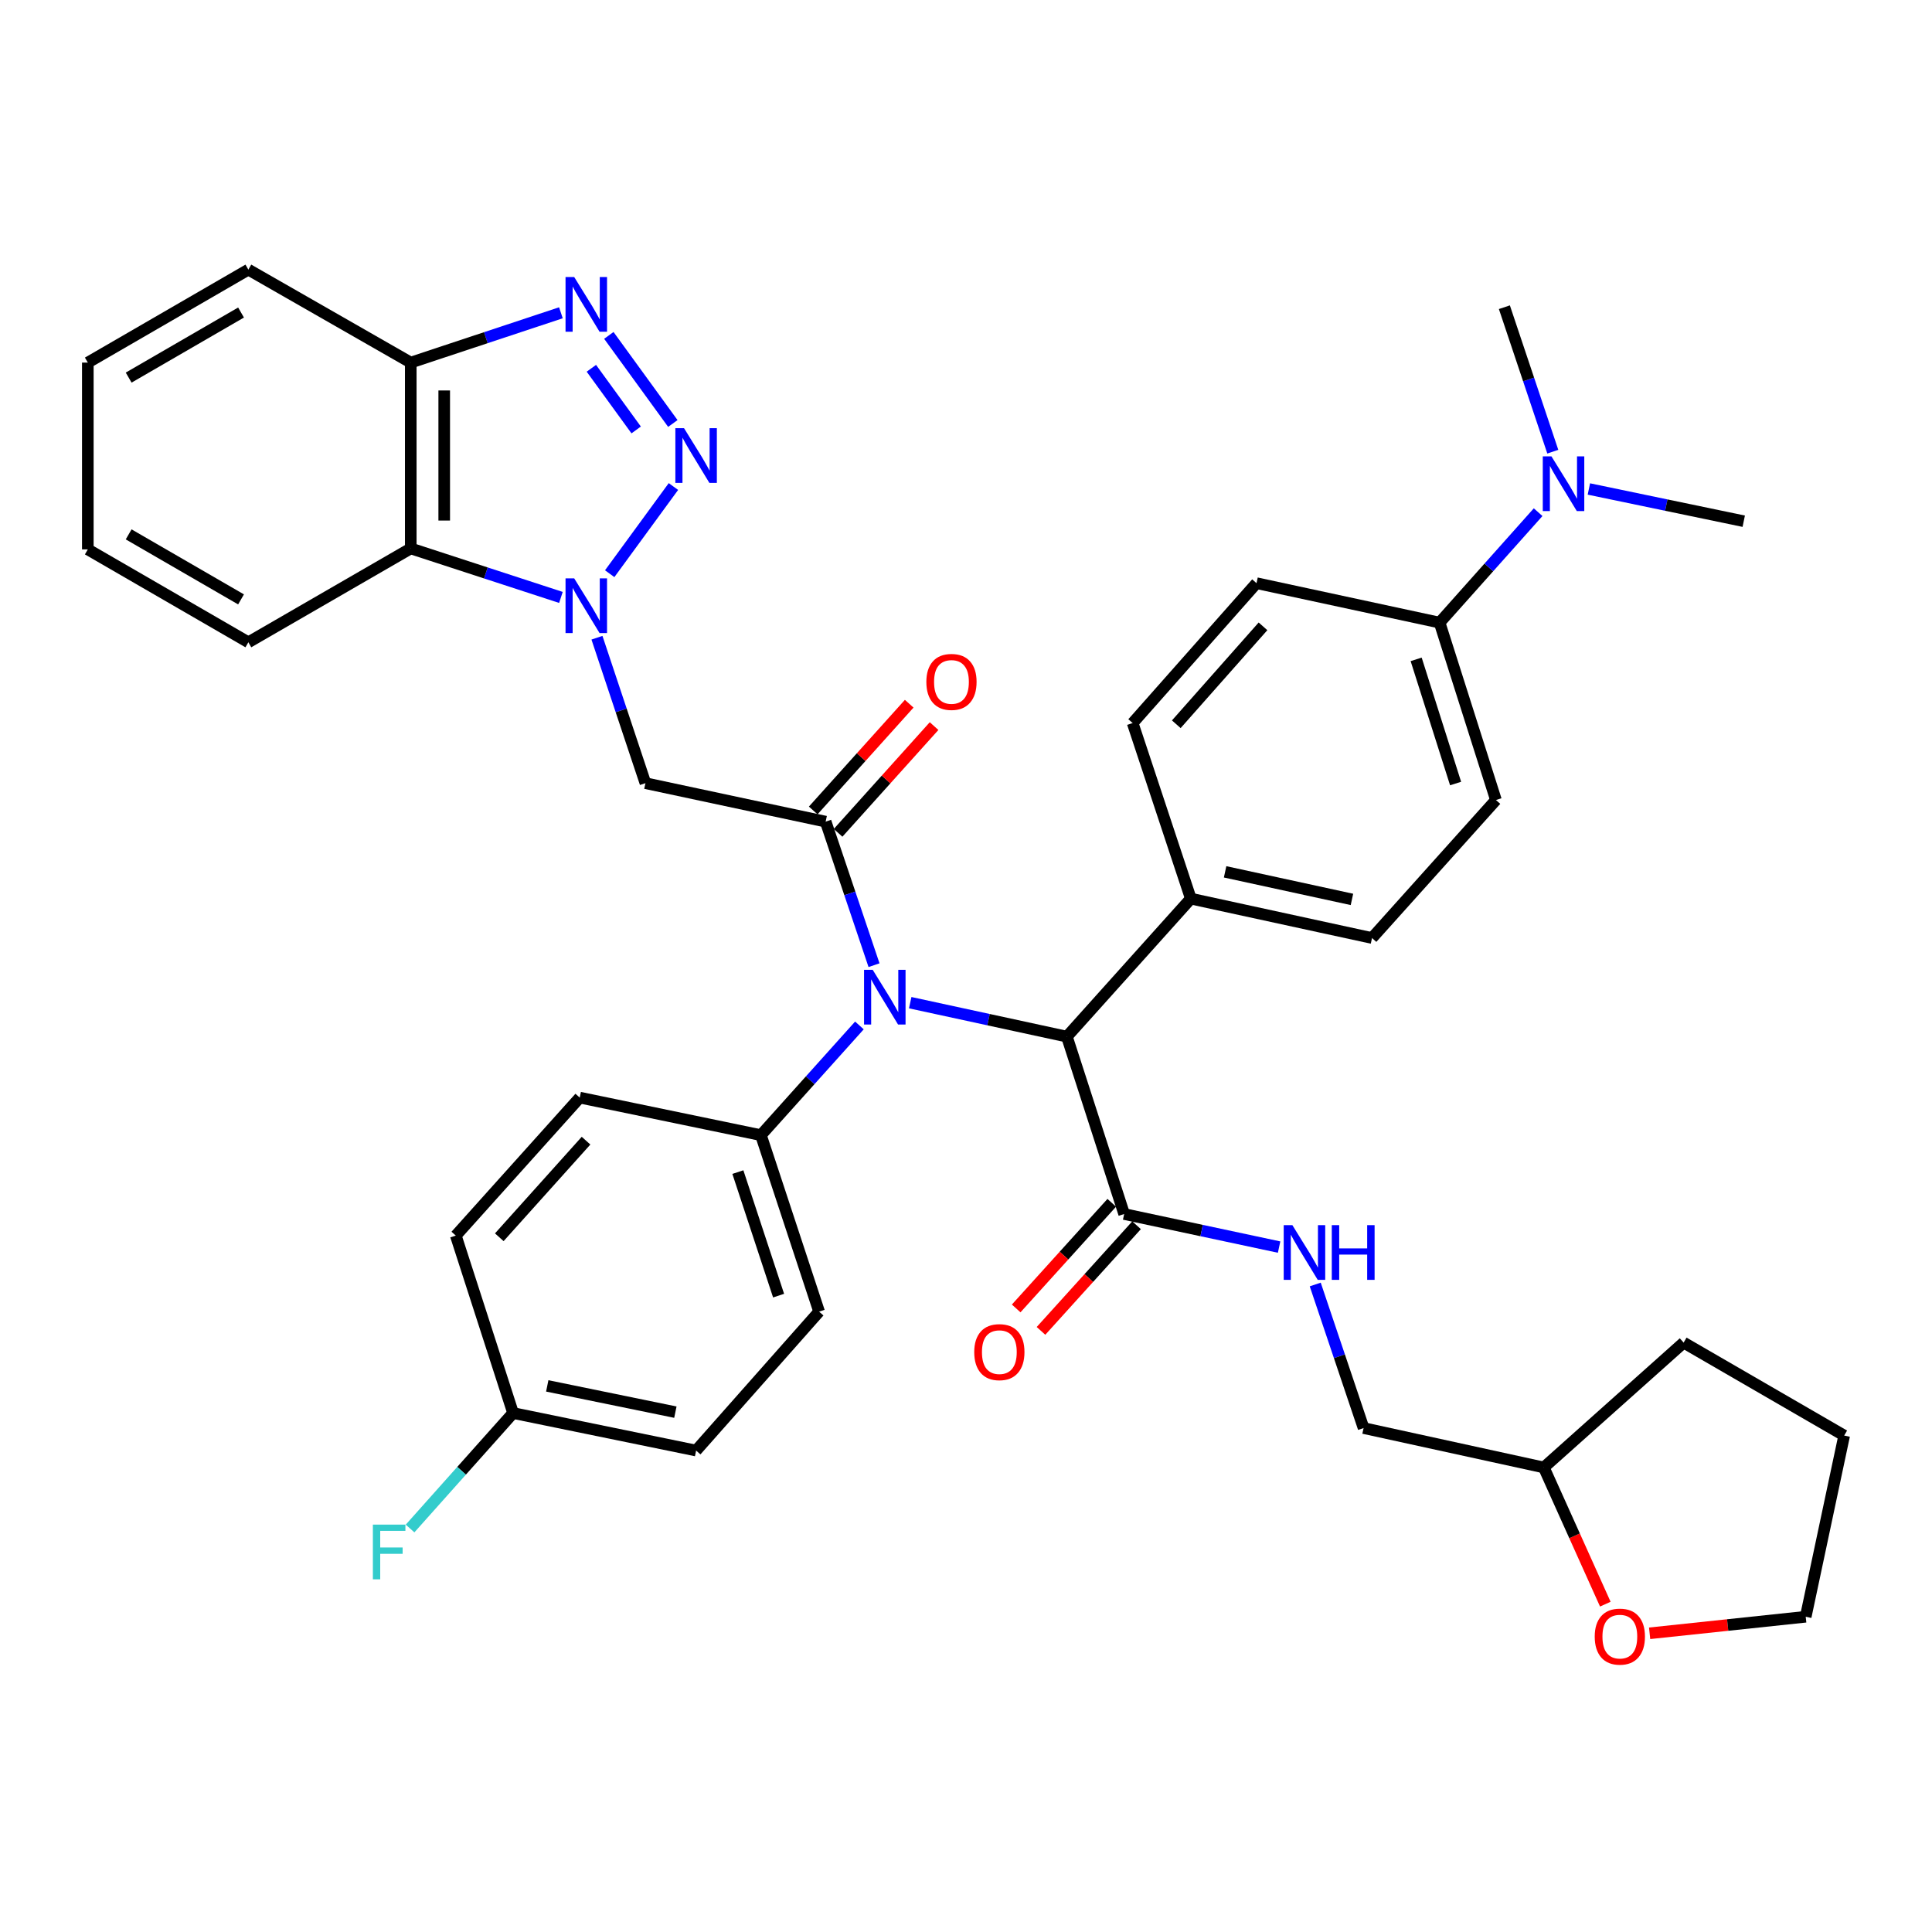 <?xml version='1.0' encoding='iso-8859-1'?>
<svg version='1.1' baseProfile='full'
              xmlns='http://www.w3.org/2000/svg'
                      xmlns:rdkit='http://www.rdkit.org/xml'
                      xmlns:xlink='http://www.w3.org/1999/xlink'
                  xml:space='preserve'
width='1000px' height='1000px' viewBox='0 0 1000 1000'>
<!-- END OF HEADER -->
<rect style='opacity:1.0;fill:#FFFFFF;stroke:none' width='1000' height='1000' x='0' y='0'> </rect>
<path class='bond-0' d='M 315.576,296.945 L 348.567,251.831' style='fill:none;fill-rule:evenodd;stroke:#0000FF;stroke-width:6px;stroke-linecap:butt;stroke-linejoin:miter;stroke-opacity:1' />
<path class='bond-3' d='M 308.987,330.093 L 321.532,367.729' style='fill:none;fill-rule:evenodd;stroke:#0000FF;stroke-width:6px;stroke-linecap:butt;stroke-linejoin:miter;stroke-opacity:1' />
<path class='bond-3' d='M 321.532,367.729 L 334.077,405.365' style='fill:none;fill-rule:evenodd;stroke:#000000;stroke-width:6px;stroke-linecap:butt;stroke-linejoin:miter;stroke-opacity:1' />
<path class='bond-5' d='M 290.331,309.228 L 251.47,296.548' style='fill:none;fill-rule:evenodd;stroke:#0000FF;stroke-width:6px;stroke-linecap:butt;stroke-linejoin:miter;stroke-opacity:1' />
<path class='bond-5' d='M 251.47,296.548 L 212.609,283.867' style='fill:none;fill-rule:evenodd;stroke:#000000;stroke-width:6px;stroke-linecap:butt;stroke-linejoin:miter;stroke-opacity:1' />
<path class='bond-2' d='M 348.262,219.198 L 315.133,173.605' style='fill:none;fill-rule:evenodd;stroke:#0000FF;stroke-width:6px;stroke-linecap:butt;stroke-linejoin:miter;stroke-opacity:1' />
<path class='bond-2' d='M 329.281,222.54 L 306.091,190.625' style='fill:none;fill-rule:evenodd;stroke:#0000FF;stroke-width:6px;stroke-linecap:butt;stroke-linejoin:miter;stroke-opacity:1' />
<path class='bond-1' d='M 427.354,425.282 L 334.077,405.365' style='fill:none;fill-rule:evenodd;stroke:#000000;stroke-width:6px;stroke-linecap:butt;stroke-linejoin:miter;stroke-opacity:1' />
<path class='bond-4' d='M 427.354,425.282 L 439.872,462.43' style='fill:none;fill-rule:evenodd;stroke:#000000;stroke-width:6px;stroke-linecap:butt;stroke-linejoin:miter;stroke-opacity:1' />
<path class='bond-4' d='M 439.872,462.43 L 452.391,499.577' style='fill:none;fill-rule:evenodd;stroke:#0000FF;stroke-width:6px;stroke-linecap:butt;stroke-linejoin:miter;stroke-opacity:1' />
<path class='bond-11' d='M 433.792,431.073 L 458.636,403.451' style='fill:none;fill-rule:evenodd;stroke:#000000;stroke-width:6px;stroke-linecap:butt;stroke-linejoin:miter;stroke-opacity:1' />
<path class='bond-11' d='M 458.636,403.451 L 483.48,375.828' style='fill:none;fill-rule:evenodd;stroke:#FF0000;stroke-width:6px;stroke-linecap:butt;stroke-linejoin:miter;stroke-opacity:1' />
<path class='bond-11' d='M 420.915,419.491 L 445.759,391.869' style='fill:none;fill-rule:evenodd;stroke:#000000;stroke-width:6px;stroke-linecap:butt;stroke-linejoin:miter;stroke-opacity:1' />
<path class='bond-11' d='M 445.759,391.869 L 470.602,364.246' style='fill:none;fill-rule:evenodd;stroke:#FF0000;stroke-width:6px;stroke-linecap:butt;stroke-linejoin:miter;stroke-opacity:1' />
<path class='bond-38' d='M 290.327,161.896 L 251.468,174.786' style='fill:none;fill-rule:evenodd;stroke:#0000FF;stroke-width:6px;stroke-linecap:butt;stroke-linejoin:miter;stroke-opacity:1' />
<path class='bond-38' d='M 251.468,174.786 L 212.609,187.675' style='fill:none;fill-rule:evenodd;stroke:#000000;stroke-width:6px;stroke-linecap:butt;stroke-linejoin:miter;stroke-opacity:1' />
<path class='bond-6' d='M 471.122,518.984 L 511.67,527.773' style='fill:none;fill-rule:evenodd;stroke:#0000FF;stroke-width:6px;stroke-linecap:butt;stroke-linejoin:miter;stroke-opacity:1' />
<path class='bond-6' d='M 511.67,527.773 L 552.219,536.561' style='fill:none;fill-rule:evenodd;stroke:#000000;stroke-width:6px;stroke-linecap:butt;stroke-linejoin:miter;stroke-opacity:1' />
<path class='bond-10' d='M 444.831,530.768 L 419.341,559.158' style='fill:none;fill-rule:evenodd;stroke:#0000FF;stroke-width:6px;stroke-linecap:butt;stroke-linejoin:miter;stroke-opacity:1' />
<path class='bond-10' d='M 419.341,559.158 L 393.85,587.548' style='fill:none;fill-rule:evenodd;stroke:#000000;stroke-width:6px;stroke-linecap:butt;stroke-linejoin:miter;stroke-opacity:1' />
<path class='bond-7' d='M 212.609,283.867 L 212.609,187.675' style='fill:none;fill-rule:evenodd;stroke:#000000;stroke-width:6px;stroke-linecap:butt;stroke-linejoin:miter;stroke-opacity:1' />
<path class='bond-7' d='M 229.928,269.438 L 229.928,202.104' style='fill:none;fill-rule:evenodd;stroke:#000000;stroke-width:6px;stroke-linecap:butt;stroke-linejoin:miter;stroke-opacity:1' />
<path class='bond-29' d='M 212.609,283.867 L 128.551,332.449' style='fill:none;fill-rule:evenodd;stroke:#000000;stroke-width:6px;stroke-linecap:butt;stroke-linejoin:miter;stroke-opacity:1' />
<path class='bond-8' d='M 552.219,536.561 L 581.864,628.375' style='fill:none;fill-rule:evenodd;stroke:#000000;stroke-width:6px;stroke-linecap:butt;stroke-linejoin:miter;stroke-opacity:1' />
<path class='bond-12' d='M 552.219,536.561 L 616.369,465.127' style='fill:none;fill-rule:evenodd;stroke:#000000;stroke-width:6px;stroke-linecap:butt;stroke-linejoin:miter;stroke-opacity:1' />
<path class='bond-30' d='M 212.609,187.675 L 128.551,139.556' style='fill:none;fill-rule:evenodd;stroke:#000000;stroke-width:6px;stroke-linecap:butt;stroke-linejoin:miter;stroke-opacity:1' />
<path class='bond-9' d='M 581.864,628.375 L 621.964,636.933' style='fill:none;fill-rule:evenodd;stroke:#000000;stroke-width:6px;stroke-linecap:butt;stroke-linejoin:miter;stroke-opacity:1' />
<path class='bond-9' d='M 621.964,636.933 L 662.063,645.491' style='fill:none;fill-rule:evenodd;stroke:#0000FF;stroke-width:6px;stroke-linecap:butt;stroke-linejoin:miter;stroke-opacity:1' />
<path class='bond-15' d='M 575.443,622.565 L 550.708,649.904' style='fill:none;fill-rule:evenodd;stroke:#000000;stroke-width:6px;stroke-linecap:butt;stroke-linejoin:miter;stroke-opacity:1' />
<path class='bond-15' d='M 550.708,649.904 L 525.974,677.243' style='fill:none;fill-rule:evenodd;stroke:#FF0000;stroke-width:6px;stroke-linecap:butt;stroke-linejoin:miter;stroke-opacity:1' />
<path class='bond-15' d='M 588.286,634.185 L 563.552,661.524' style='fill:none;fill-rule:evenodd;stroke:#000000;stroke-width:6px;stroke-linecap:butt;stroke-linejoin:miter;stroke-opacity:1' />
<path class='bond-15' d='M 563.552,661.524 L 538.817,688.863' style='fill:none;fill-rule:evenodd;stroke:#FF0000;stroke-width:6px;stroke-linecap:butt;stroke-linejoin:miter;stroke-opacity:1' />
<path class='bond-23' d='M 680.764,664.85 L 693.275,702.006' style='fill:none;fill-rule:evenodd;stroke:#0000FF;stroke-width:6px;stroke-linecap:butt;stroke-linejoin:miter;stroke-opacity:1' />
<path class='bond-23' d='M 693.275,702.006 L 705.787,739.163' style='fill:none;fill-rule:evenodd;stroke:#000000;stroke-width:6px;stroke-linecap:butt;stroke-linejoin:miter;stroke-opacity:1' />
<path class='bond-21' d='M 393.85,587.548 L 423.967,678.9' style='fill:none;fill-rule:evenodd;stroke:#000000;stroke-width:6px;stroke-linecap:butt;stroke-linejoin:miter;stroke-opacity:1' />
<path class='bond-21' d='M 381.918,606.674 L 403,670.62' style='fill:none;fill-rule:evenodd;stroke:#000000;stroke-width:6px;stroke-linecap:butt;stroke-linejoin:miter;stroke-opacity:1' />
<path class='bond-22' d='M 393.85,587.548 L 300.073,568.122' style='fill:none;fill-rule:evenodd;stroke:#000000;stroke-width:6px;stroke-linecap:butt;stroke-linejoin:miter;stroke-opacity:1' />
<path class='bond-17' d='M 616.369,465.127 L 586.262,374.257' style='fill:none;fill-rule:evenodd;stroke:#000000;stroke-width:6px;stroke-linecap:butt;stroke-linejoin:miter;stroke-opacity:1' />
<path class='bond-18' d='M 616.369,465.127 L 710.155,485.516' style='fill:none;fill-rule:evenodd;stroke:#000000;stroke-width:6px;stroke-linecap:butt;stroke-linejoin:miter;stroke-opacity:1' />
<path class='bond-18' d='M 634.116,451.261 L 699.767,465.534' style='fill:none;fill-rule:evenodd;stroke:#000000;stroke-width:6px;stroke-linecap:butt;stroke-linejoin:miter;stroke-opacity:1' />
<path class='bond-13' d='M 745.131,322.269 L 774.296,414.082' style='fill:none;fill-rule:evenodd;stroke:#000000;stroke-width:6px;stroke-linecap:butt;stroke-linejoin:miter;stroke-opacity:1' />
<path class='bond-13' d='M 732.999,341.284 L 753.414,405.554' style='fill:none;fill-rule:evenodd;stroke:#000000;stroke-width:6px;stroke-linecap:butt;stroke-linejoin:miter;stroke-opacity:1' />
<path class='bond-14' d='M 745.131,322.269 L 770.632,293.685' style='fill:none;fill-rule:evenodd;stroke:#000000;stroke-width:6px;stroke-linecap:butt;stroke-linejoin:miter;stroke-opacity:1' />
<path class='bond-14' d='M 770.632,293.685 L 796.132,265.102' style='fill:none;fill-rule:evenodd;stroke:#0000FF;stroke-width:6px;stroke-linecap:butt;stroke-linejoin:miter;stroke-opacity:1' />
<path class='bond-41' d='M 745.131,322.269 L 650.373,301.851' style='fill:none;fill-rule:evenodd;stroke:#000000;stroke-width:6px;stroke-linecap:butt;stroke-linejoin:miter;stroke-opacity:1' />
<path class='bond-31' d='M 822.403,253.095 L 862.48,261.438' style='fill:none;fill-rule:evenodd;stroke:#0000FF;stroke-width:6px;stroke-linecap:butt;stroke-linejoin:miter;stroke-opacity:1' />
<path class='bond-31' d='M 862.48,261.438 L 902.558,269.78' style='fill:none;fill-rule:evenodd;stroke:#000000;stroke-width:6px;stroke-linecap:butt;stroke-linejoin:miter;stroke-opacity:1' />
<path class='bond-32' d='M 803.728,233.794 L 791.196,196.403' style='fill:none;fill-rule:evenodd;stroke:#0000FF;stroke-width:6px;stroke-linecap:butt;stroke-linejoin:miter;stroke-opacity:1' />
<path class='bond-32' d='M 791.196,196.403 L 778.664,159.011' style='fill:none;fill-rule:evenodd;stroke:#000000;stroke-width:6px;stroke-linecap:butt;stroke-linejoin:miter;stroke-opacity:1' />
<path class='bond-16' d='M 830.906,830.309 L 814.994,794.935' style='fill:none;fill-rule:evenodd;stroke:#FF0000;stroke-width:6px;stroke-linecap:butt;stroke-linejoin:miter;stroke-opacity:1' />
<path class='bond-16' d='M 814.994,794.935 L 799.082,759.562' style='fill:none;fill-rule:evenodd;stroke:#000000;stroke-width:6px;stroke-linecap:butt;stroke-linejoin:miter;stroke-opacity:1' />
<path class='bond-33' d='M 853.845,845.392 L 894.241,841.109' style='fill:none;fill-rule:evenodd;stroke:#FF0000;stroke-width:6px;stroke-linecap:butt;stroke-linejoin:miter;stroke-opacity:1' />
<path class='bond-33' d='M 894.241,841.109 L 934.637,836.827' style='fill:none;fill-rule:evenodd;stroke:#000000;stroke-width:6px;stroke-linecap:butt;stroke-linejoin:miter;stroke-opacity:1' />
<path class='bond-20' d='M 586.262,374.257 L 650.373,301.851' style='fill:none;fill-rule:evenodd;stroke:#000000;stroke-width:6px;stroke-linecap:butt;stroke-linejoin:miter;stroke-opacity:1' />
<path class='bond-20' d='M 608.845,374.877 L 653.724,324.193' style='fill:none;fill-rule:evenodd;stroke:#000000;stroke-width:6px;stroke-linecap:butt;stroke-linejoin:miter;stroke-opacity:1' />
<path class='bond-19' d='M 710.155,485.516 L 774.296,414.082' style='fill:none;fill-rule:evenodd;stroke:#000000;stroke-width:6px;stroke-linecap:butt;stroke-linejoin:miter;stroke-opacity:1' />
<path class='bond-27' d='M 423.967,678.9 L 360.307,750.806' style='fill:none;fill-rule:evenodd;stroke:#000000;stroke-width:6px;stroke-linecap:butt;stroke-linejoin:miter;stroke-opacity:1' />
<path class='bond-26' d='M 300.073,568.122 L 235.923,639.546' style='fill:none;fill-rule:evenodd;stroke:#000000;stroke-width:6px;stroke-linecap:butt;stroke-linejoin:miter;stroke-opacity:1' />
<path class='bond-26' d='M 303.336,590.408 L 258.431,640.405' style='fill:none;fill-rule:evenodd;stroke:#000000;stroke-width:6px;stroke-linecap:butt;stroke-linejoin:miter;stroke-opacity:1' />
<path class='bond-25' d='M 705.787,739.163 L 799.082,759.562' style='fill:none;fill-rule:evenodd;stroke:#000000;stroke-width:6px;stroke-linecap:butt;stroke-linejoin:miter;stroke-opacity:1' />
<path class='bond-24' d='M 265.568,731.388 L 235.923,639.546' style='fill:none;fill-rule:evenodd;stroke:#000000;stroke-width:6px;stroke-linecap:butt;stroke-linejoin:miter;stroke-opacity:1' />
<path class='bond-28' d='M 265.568,731.388 L 238.908,761.272' style='fill:none;fill-rule:evenodd;stroke:#000000;stroke-width:6px;stroke-linecap:butt;stroke-linejoin:miter;stroke-opacity:1' />
<path class='bond-28' d='M 238.908,761.272 L 212.247,791.156' style='fill:none;fill-rule:evenodd;stroke:#33CCCC;stroke-width:6px;stroke-linecap:butt;stroke-linejoin:miter;stroke-opacity:1' />
<path class='bond-40' d='M 265.568,731.388 L 360.307,750.806' style='fill:none;fill-rule:evenodd;stroke:#000000;stroke-width:6px;stroke-linecap:butt;stroke-linejoin:miter;stroke-opacity:1' />
<path class='bond-40' d='M 283.257,717.334 L 349.574,730.926' style='fill:none;fill-rule:evenodd;stroke:#000000;stroke-width:6px;stroke-linecap:butt;stroke-linejoin:miter;stroke-opacity:1' />
<path class='bond-34' d='M 799.082,759.562 L 871.449,694.931' style='fill:none;fill-rule:evenodd;stroke:#000000;stroke-width:6px;stroke-linecap:butt;stroke-linejoin:miter;stroke-opacity:1' />
<path class='bond-35' d='M 128.551,332.449 L 45.455,284.367' style='fill:none;fill-rule:evenodd;stroke:#000000;stroke-width:6px;stroke-linecap:butt;stroke-linejoin:miter;stroke-opacity:1' />
<path class='bond-35' d='M 124.76,310.246 L 66.593,276.589' style='fill:none;fill-rule:evenodd;stroke:#000000;stroke-width:6px;stroke-linecap:butt;stroke-linejoin:miter;stroke-opacity:1' />
<path class='bond-39' d='M 128.551,139.556 L 45.455,187.675' style='fill:none;fill-rule:evenodd;stroke:#000000;stroke-width:6px;stroke-linecap:butt;stroke-linejoin:miter;stroke-opacity:1' />
<path class='bond-39' d='M 124.765,161.762 L 66.598,195.446' style='fill:none;fill-rule:evenodd;stroke:#000000;stroke-width:6px;stroke-linecap:butt;stroke-linejoin:miter;stroke-opacity:1' />
<path class='bond-42' d='M 934.637,836.827 L 954.545,743.041' style='fill:none;fill-rule:evenodd;stroke:#000000;stroke-width:6px;stroke-linecap:butt;stroke-linejoin:miter;stroke-opacity:1' />
<path class='bond-36' d='M 871.449,694.931 L 954.545,743.041' style='fill:none;fill-rule:evenodd;stroke:#000000;stroke-width:6px;stroke-linecap:butt;stroke-linejoin:miter;stroke-opacity:1' />
<path class='bond-37' d='M 45.455,284.367 L 45.455,187.675' style='fill:none;fill-rule:evenodd;stroke:#000000;stroke-width:6px;stroke-linecap:butt;stroke-linejoin:miter;stroke-opacity:1' />
<path  class='atom-0' d='M 297.2 299.353
L 306.48 314.353
Q 307.4 315.833, 308.88 318.513
Q 310.36 321.193, 310.44 321.353
L 310.44 299.353
L 314.2 299.353
L 314.2 327.673
L 310.32 327.673
L 300.36 311.273
Q 299.2 309.353, 297.96 307.153
Q 296.76 304.953, 296.4 304.273
L 296.4 327.673
L 292.72 327.673
L 292.72 299.353
L 297.2 299.353
' fill='#0000FF'/>
<path  class='atom-1' d='M 354.047 221.616
L 363.327 236.616
Q 364.247 238.096, 365.727 240.776
Q 367.207 243.456, 367.287 243.616
L 367.287 221.616
L 371.047 221.616
L 371.047 249.936
L 367.167 249.936
L 357.207 233.536
Q 356.047 231.616, 354.807 229.416
Q 353.607 227.216, 353.247 226.536
L 353.247 249.936
L 349.567 249.936
L 349.567 221.616
L 354.047 221.616
' fill='#0000FF'/>
<path  class='atom-3' d='M 297.2 143.379
L 306.48 158.379
Q 307.4 159.859, 308.88 162.539
Q 310.36 165.219, 310.44 165.379
L 310.44 143.379
L 314.2 143.379
L 314.2 171.699
L 310.32 171.699
L 300.36 155.299
Q 299.2 153.379, 297.96 151.179
Q 296.76 148.979, 296.4 148.299
L 296.4 171.699
L 292.72 171.699
L 292.72 143.379
L 297.2 143.379
' fill='#0000FF'/>
<path  class='atom-5' d='M 451.711 501.974
L 460.991 516.974
Q 461.911 518.454, 463.391 521.134
Q 464.871 523.814, 464.951 523.974
L 464.951 501.974
L 468.711 501.974
L 468.711 530.294
L 464.831 530.294
L 454.871 513.894
Q 453.711 511.974, 452.471 509.774
Q 451.271 507.574, 450.911 506.894
L 450.911 530.294
L 447.231 530.294
L 447.231 501.974
L 451.711 501.974
' fill='#0000FF'/>
<path  class='atom-10' d='M 668.929 634.132
L 678.209 649.132
Q 679.129 650.612, 680.609 653.292
Q 682.089 655.972, 682.169 656.132
L 682.169 634.132
L 685.929 634.132
L 685.929 662.452
L 682.049 662.452
L 672.089 646.052
Q 670.929 644.132, 669.689 641.932
Q 668.489 639.732, 668.129 639.052
L 668.129 662.452
L 664.449 662.452
L 664.449 634.132
L 668.929 634.132
' fill='#0000FF'/>
<path  class='atom-10' d='M 689.329 634.132
L 693.169 634.132
L 693.169 646.172
L 707.649 646.172
L 707.649 634.132
L 711.489 634.132
L 711.489 662.452
L 707.649 662.452
L 707.649 649.372
L 693.169 649.372
L 693.169 662.452
L 689.329 662.452
L 689.329 634.132
' fill='#0000FF'/>
<path  class='atom-12' d='M 479.476 352.956
Q 479.476 346.156, 482.836 342.356
Q 486.196 338.556, 492.476 338.556
Q 498.756 338.556, 502.116 342.356
Q 505.476 346.156, 505.476 352.956
Q 505.476 359.836, 502.076 363.756
Q 498.676 367.636, 492.476 367.636
Q 486.236 367.636, 482.836 363.756
Q 479.476 359.876, 479.476 352.956
M 492.476 364.436
Q 496.796 364.436, 499.116 361.556
Q 501.476 358.636, 501.476 352.956
Q 501.476 347.396, 499.116 344.596
Q 496.796 341.756, 492.476 341.756
Q 488.156 341.756, 485.796 344.556
Q 483.476 347.356, 483.476 352.956
Q 483.476 358.676, 485.796 361.556
Q 488.156 364.436, 492.476 364.436
' fill='#FF0000'/>
<path  class='atom-15' d='M 803.021 236.203
L 812.301 251.203
Q 813.221 252.683, 814.701 255.363
Q 816.181 258.043, 816.261 258.203
L 816.261 236.203
L 820.021 236.203
L 820.021 264.523
L 816.141 264.523
L 806.181 248.123
Q 805.021 246.203, 803.781 244.003
Q 802.581 241.803, 802.221 241.123
L 802.221 264.523
L 798.541 264.523
L 798.541 236.203
L 803.021 236.203
' fill='#0000FF'/>
<path  class='atom-16' d='M 504.262 699.86
Q 504.262 693.06, 507.622 689.26
Q 510.982 685.46, 517.262 685.46
Q 523.542 685.46, 526.902 689.26
Q 530.262 693.06, 530.262 699.86
Q 530.262 706.74, 526.862 710.66
Q 523.462 714.54, 517.262 714.54
Q 511.022 714.54, 507.622 710.66
Q 504.262 706.78, 504.262 699.86
M 517.262 711.34
Q 521.582 711.34, 523.902 708.46
Q 526.262 705.54, 526.262 699.86
Q 526.262 694.3, 523.902 691.5
Q 521.582 688.66, 517.262 688.66
Q 512.942 688.66, 510.582 691.46
Q 508.262 694.26, 508.262 699.86
Q 508.262 705.58, 510.582 708.46
Q 512.942 711.34, 517.262 711.34
' fill='#FF0000'/>
<path  class='atom-17' d='M 825.427 847.106
Q 825.427 840.306, 828.787 836.506
Q 832.147 832.706, 838.427 832.706
Q 844.707 832.706, 848.067 836.506
Q 851.427 840.306, 851.427 847.106
Q 851.427 853.986, 848.027 857.906
Q 844.627 861.786, 838.427 861.786
Q 832.187 861.786, 828.787 857.906
Q 825.427 854.026, 825.427 847.106
M 838.427 858.586
Q 842.747 858.586, 845.067 855.706
Q 847.427 852.786, 847.427 847.106
Q 847.427 841.546, 845.067 838.746
Q 842.747 835.906, 838.427 835.906
Q 834.107 835.906, 831.747 838.706
Q 829.427 841.506, 829.427 847.106
Q 829.427 852.826, 831.747 855.706
Q 834.107 858.586, 838.427 858.586
' fill='#FF0000'/>
<path  class='atom-29' d='M 192.998 789.134
L 209.838 789.134
L 209.838 792.374
L 196.798 792.374
L 196.798 800.974
L 208.398 800.974
L 208.398 804.254
L 196.798 804.254
L 196.798 817.454
L 192.998 817.454
L 192.998 789.134
' fill='#33CCCC'/>
</svg>
